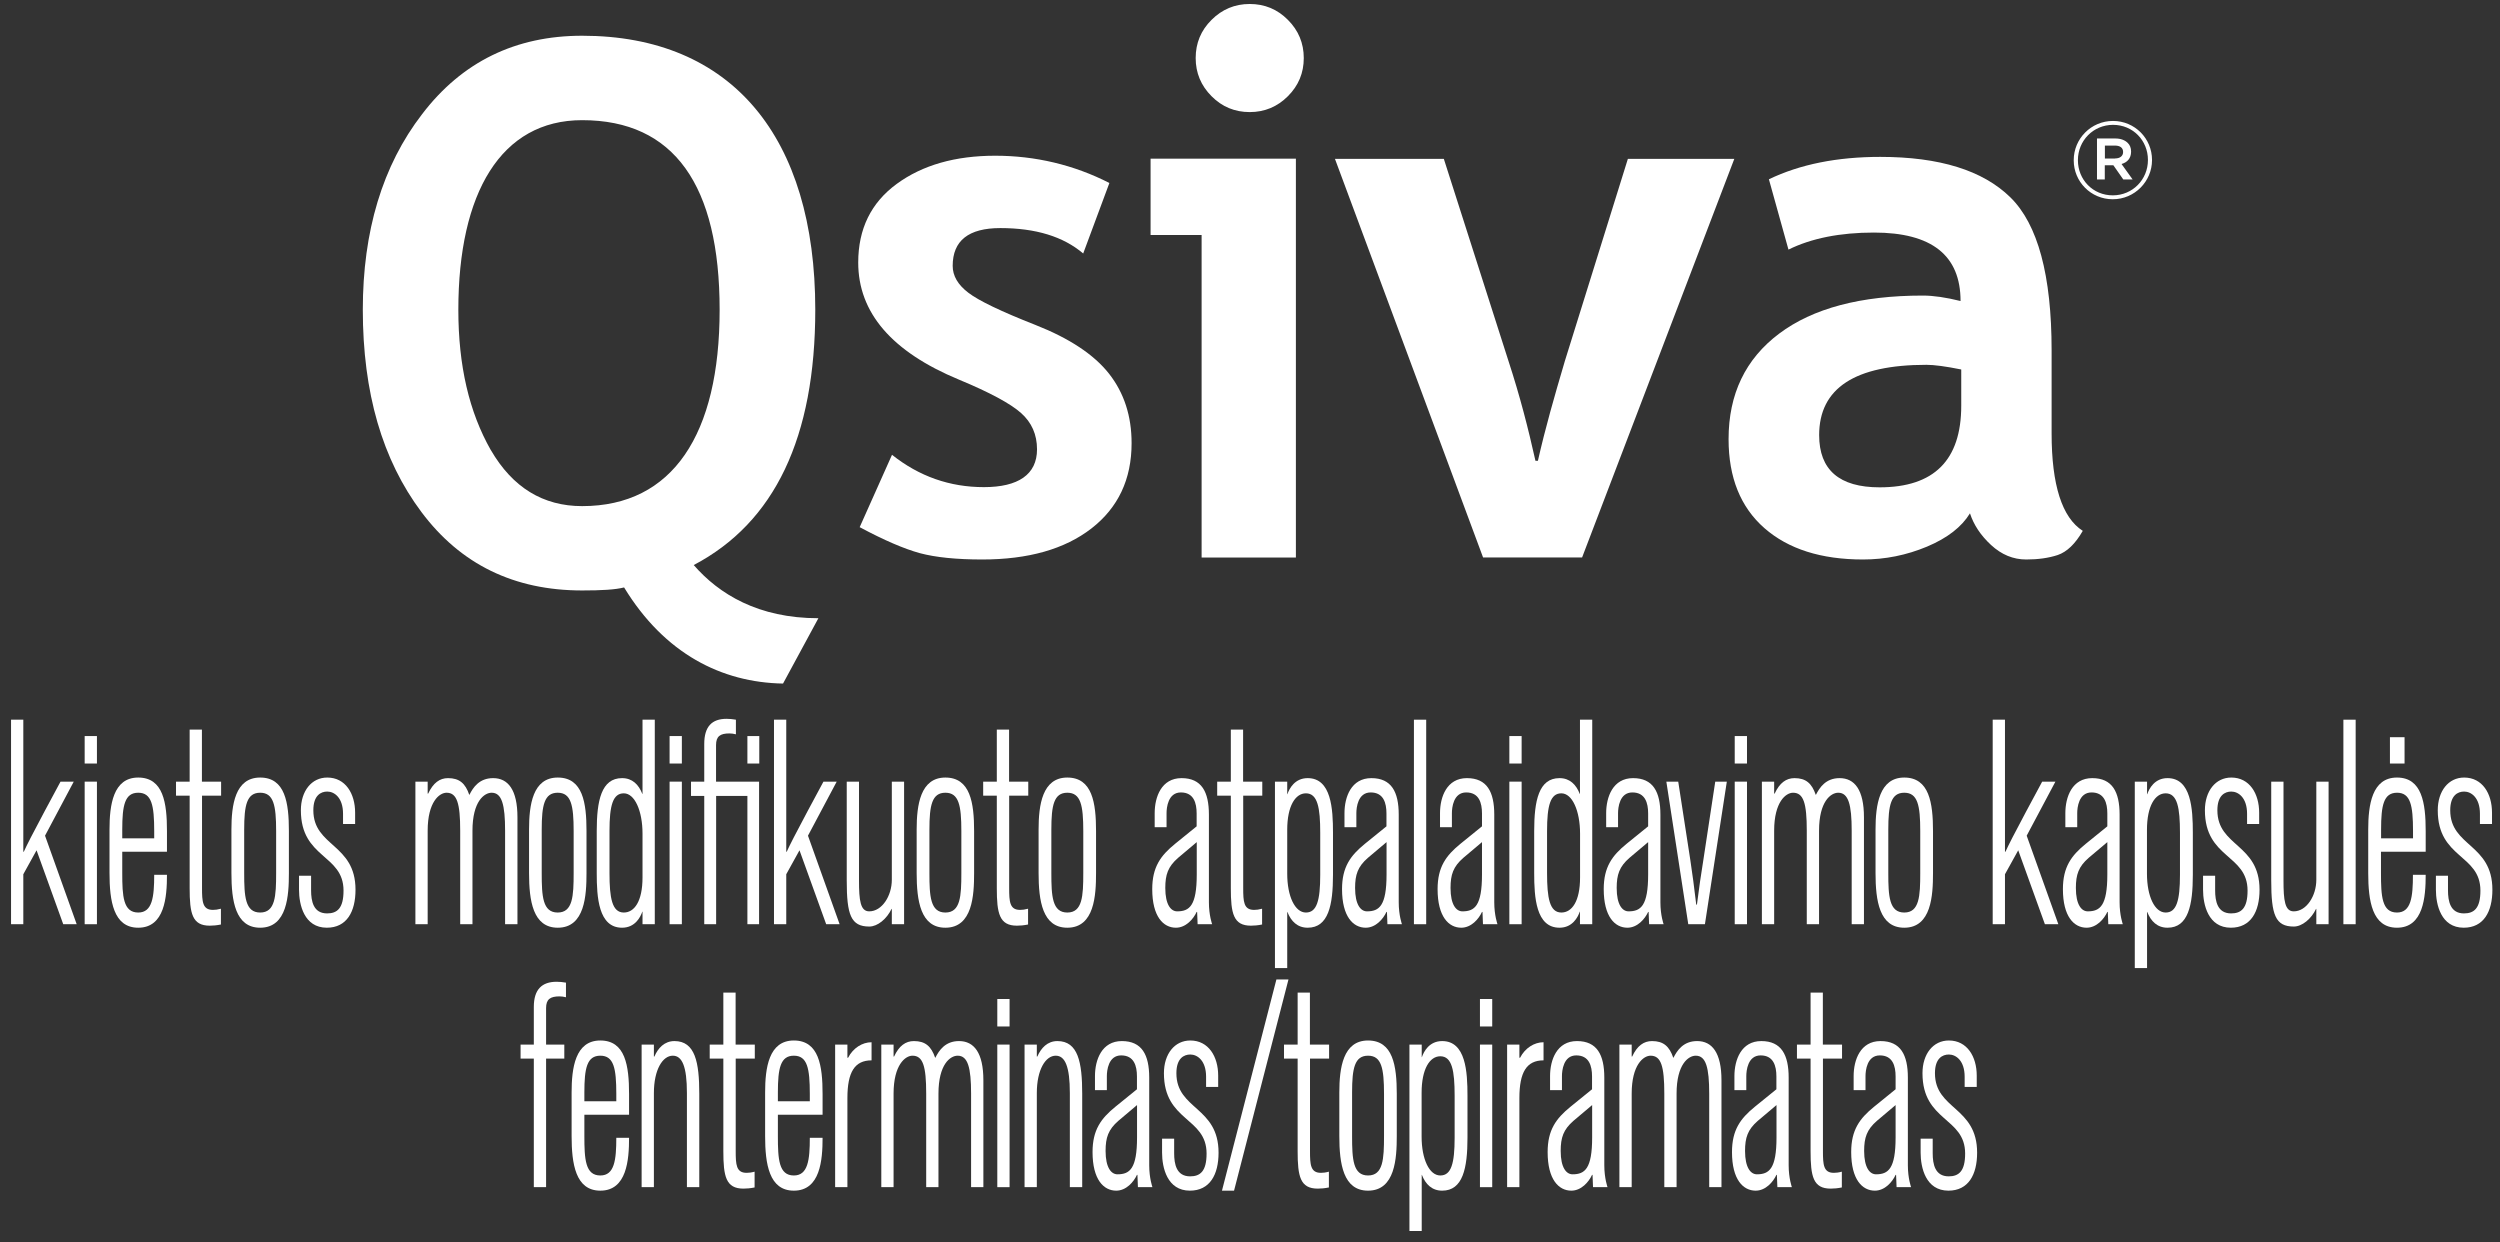 <?xml version="1.0" encoding="UTF-8"?>
<svg width="163px" height="81px" viewBox="0 0 163 81" version="1.1" xmlns="http://www.w3.org/2000/svg" xmlns:xlink="http://www.w3.org/1999/xlink">
    <rect x="0" y="0" width="163" height="81" fill="#333333" stroke="none"/>
    <title>logo_lt</title>
    <g id="Page-1" stroke="none" stroke-width="1" fill="none" fill-rule="evenodd">
        <g id="Qsiva_logo_RGB_LI_outlines_white" transform="translate(-178, -330)" fill="#FFFFFF">
            <g id="logo_lt" transform="translate(178.72, 330.26)">
                <g id="Group" transform="translate(22.935, 0)" fill-rule="nonzero">
                    <path d="M32.396,34.111 L34.504,29.393 C36.276,30.802 38.27,31.501 40.498,31.501 C42.727,31.501 43.959,30.682 43.959,29.037 C43.959,28.072 43.61,27.285 42.918,26.669 C42.226,26.053 40.873,25.323 38.867,24.491 C34.492,22.675 32.301,20.129 32.301,16.858 C32.301,14.661 33.139,12.953 34.815,11.728 C36.492,10.502 38.632,9.893 41.235,9.893 C43.838,9.893 46.353,10.483 48.677,11.671 L46.969,16.268 C45.673,15.163 43.87,14.611 41.565,14.611 C39.495,14.611 38.46,15.43 38.46,17.074 C38.46,17.722 38.797,18.306 39.482,18.827 C40.162,19.348 41.616,20.046 43.845,20.922 C46.073,21.799 47.674,22.859 48.658,24.11 C49.636,25.361 50.125,26.866 50.125,28.637 C50.125,30.993 49.248,32.841 47.509,34.193 C45.762,35.546 43.388,36.219 40.384,36.219 C38.695,36.219 37.343,36.079 36.32,35.806 C35.304,35.527 33.996,34.968 32.396,34.111 L32.396,34.111 L32.396,34.111 Z" id="Path"></path>
                    <path d="M57.827,0 C58.798,0 59.63,0.343 60.316,1.035 C61.002,1.721 61.351,2.553 61.351,3.524 C61.351,4.496 61.008,5.321 60.316,6.013 C59.63,6.699 58.798,7.048 57.827,7.048 C56.855,7.048 56.023,6.705 55.338,6.013 C54.652,5.327 54.303,4.496 54.303,3.524 C54.303,2.553 54.646,1.721 55.338,1.035 C56.023,0.349 56.855,0 57.827,0 L57.827,0 Z M54.69,36.092 L54.69,15.062 L51.363,15.062 L51.363,10.083 L60.837,10.083 L60.837,36.092 L54.69,36.092 Z" id="Shape"></path>
                    <path d="M104.218,23.83 C103.208,23.627 102.453,23.526 101.951,23.526 C97.284,23.526 94.954,25.05 94.954,28.11 C94.954,30.377 96.268,31.514 98.897,31.514 C102.446,31.514 104.218,29.742 104.218,26.193 L104.218,23.83 L104.218,23.83 Z M104.783,33.215 C104.243,34.098 103.316,34.822 101.983,35.381 C100.649,35.939 99.259,36.219 97.811,36.219 C95.087,36.219 92.941,35.539 91.385,34.174 C89.829,32.809 89.048,30.879 89.048,28.371 C89.048,25.437 90.147,23.145 92.344,21.494 C94.541,19.843 97.665,19.011 101.716,19.011 C102.408,19.011 103.227,19.132 104.173,19.367 C104.173,16.389 102.294,14.903 98.528,14.903 C96.306,14.903 94.446,15.277 92.953,16.014 L91.677,11.429 C93.709,10.452 96.128,9.969 98.935,9.969 C102.795,9.969 105.621,10.845 107.418,12.604 C109.215,14.363 110.11,17.69 110.11,22.586 L110.11,27.996 C110.11,31.368 110.79,33.488 112.142,34.352 C111.653,35.203 111.107,35.723 110.51,35.927 C109.913,36.124 109.228,36.219 108.453,36.219 C107.602,36.219 106.84,35.901 106.161,35.273 C105.481,34.644 105.031,33.958 104.789,33.215 L104.789,33.215 L104.783,33.215 Z" id="Shape"></path>
                    <path d="M8.35,29.088 C9.766,31.526 11.753,32.739 14.3,32.739 C20.205,32.739 23.265,28.066 23.265,19.938 C23.265,11.81 20.294,7.575 14.3,7.575 C9.017,7.575 6.229,12.299 6.229,19.938 C6.229,23.589 6.934,26.605 8.35,29.094 L8.35,29.094 L8.35,29.088 Z M27.393,44.308 C23.405,44.238 19.678,42.372 17.036,38.041 C16.465,38.187 15.569,38.238 14.3,38.238 C9.861,38.238 6.375,36.536 3.823,33.126 C1.27,29.717 -1.80469621e-14,25.335 -1.80469621e-14,19.932 C-1.80469621e-14,14.827 1.276,10.541 3.867,7.182 C6.464,3.772 9.956,2.07 14.3,2.07 C24.072,2.07 29.501,8.686 29.501,19.932 C29.501,28.256 26.859,33.806 21.576,36.581 C23.227,38.479 25.786,40.048 29.704,40.048 L27.399,44.308 L27.399,44.308 L27.393,44.308 Z" id="Shape"></path>
                    <path d="M114.244,10.071 C114.574,10.071 114.771,9.906 114.771,9.658 L114.771,9.645 C114.771,9.379 114.574,9.232 114.244,9.232 L113.584,9.232 L113.584,10.077 L114.244,10.077 L114.244,10.071 Z M113.076,8.769 L114.263,8.769 C114.619,8.769 114.892,8.877 115.076,9.061 C115.215,9.194 115.292,9.385 115.292,9.62 L115.292,9.633 C115.292,10.064 115.038,10.331 114.669,10.433 L115.393,11.442 L114.784,11.442 L114.136,10.515 L113.577,10.515 L113.577,11.442 L113.069,11.442 L113.069,8.769 L113.069,8.769 L113.076,8.769 Z M116.39,10.179 L116.39,10.166 C116.39,8.902 115.412,7.88 114.117,7.88 C112.822,7.88 111.825,8.915 111.825,10.179 L111.825,10.191 C111.825,11.455 112.803,12.477 114.098,12.477 C115.393,12.477 116.39,11.442 116.39,10.179 L116.39,10.179 Z M111.552,10.191 L111.552,10.179 C111.552,8.788 112.682,7.626 114.111,7.626 C115.539,7.626 116.657,8.775 116.657,10.166 L116.657,10.179 C116.657,11.563 115.527,12.731 114.098,12.731 C112.669,12.731 111.552,11.582 111.552,10.198 L111.552,10.198 L111.552,10.191 Z" id="Shape"></path>
                    <path d="M63.383,10.096 L70.482,10.096 L74.698,23.278 C75.447,25.57 75.981,27.653 76.457,29.786 L76.616,29.786 C77.098,27.653 77.682,25.621 78.374,23.278 L82.483,10.096 L89.423,10.096 L79.498,36.085 L73.041,36.085 L63.383,10.096 Z" id="Path"></path>
                </g>
                <g id="Group" transform="translate(0, 46.607)" fill-rule="nonzero">
                    <path d="M3.403,13.392 L1.664,8.572 L0.8,10.134 L0.8,13.392 L-3.60939242e-14,13.392 L-3.60939242e-14,0.057 L0.8,0.057 L0.8,8.667 L0.832,8.667 C1.01,8.267 1.41,7.486 2.172,6.058 L3.226,4.096 L4.089,4.096 L2.216,7.62 L4.28,13.392 L3.403,13.392 L3.403,13.392 Z" id="Path"></path>
                    <path d="M4.8,2.915 L4.8,1.124 L5.6,1.124 L5.6,2.915 L4.8,2.915 Z M4.8,13.392 L4.8,4.096 L5.6,4.096 L5.6,13.392 L4.8,13.392 Z" id="Shape"></path>
                    <path d="M10.166,8.667 L7.251,8.667 L7.251,10.058 C7.251,11.563 7.309,12.63 8.293,12.63 C9.213,12.63 9.334,11.62 9.334,10.172 L10.166,10.172 C10.166,11.62 10.02,13.62 8.293,13.62 C6.674,13.62 6.42,11.868 6.42,10.058 L6.42,7.22 C6.42,5.619 6.654,3.829 8.293,3.829 C9.931,3.829 10.166,5.486 10.166,7.315 L10.166,8.667 L10.166,8.667 Z M7.251,7.791 L9.334,7.791 L9.334,7.315 C9.334,5.639 9.169,4.819 8.293,4.819 C7.416,4.819 7.251,5.639 7.251,7.22 L7.251,7.791 L7.251,7.791 Z" id="Shape"></path>
                    <path d="M12.452,5.01 L12.452,11.029 C12.452,11.925 12.484,12.458 13.163,12.458 C13.309,12.458 13.474,12.439 13.684,12.382 L13.684,13.411 C13.404,13.468 13.163,13.487 12.953,13.487 C11.81,13.487 11.645,12.687 11.645,11.048 L11.645,5.01 L10.756,5.01 L10.756,4.096 L11.645,4.096 L11.645,0.705 L12.445,0.705 L12.445,4.096 L13.696,4.096 L13.696,5.01 L12.445,5.01 L12.452,5.01 Z" id="Path"></path>
                    <path d="M18.116,10.058 C18.116,11.506 18.014,13.62 16.243,13.62 C14.623,13.62 14.369,11.868 14.369,10.058 L14.369,7.22 C14.369,5.619 14.604,3.829 16.243,3.829 C17.881,3.829 18.116,5.486 18.116,7.315 L18.116,10.058 Z M17.284,7.315 C17.284,5.639 17.119,4.819 16.243,4.819 C15.366,4.819 15.201,5.639 15.201,7.22 L15.201,10.058 C15.201,11.563 15.258,12.63 16.243,12.63 C17.227,12.63 17.284,11.563 17.284,10.058 L17.284,7.315 Z" id="Shape"></path>
                    <path d="M20.592,13.62 C19.106,13.62 18.776,12.115 18.776,11.144 L18.776,10.229 L19.563,10.229 L19.563,11.182 C19.563,11.887 19.71,12.687 20.605,12.687 C21.259,12.687 21.678,12.363 21.678,11.201 C21.678,8.82 18.897,9.125 18.897,5.962 C18.897,4.705 19.595,3.829 20.618,3.829 C21.805,3.829 22.434,4.877 22.434,6.115 L22.434,6.858 L21.646,6.858 L21.646,6.191 C21.646,5.143 21.081,4.743 20.618,4.743 C20.198,4.743 19.71,4.991 19.71,5.962 C19.71,8.344 22.459,8.134 22.459,11.144 C22.459,12.572 21.894,13.62 20.586,13.62 L20.592,13.62 Z" id="Path"></path>
                    <path d="M32.212,13.392 L32.212,7.296 C32.212,5.6 32.003,4.819 31.336,4.819 C30.86,4.819 30.085,5.372 30.085,7.296 L30.085,13.392 L29.285,13.392 L29.285,7.296 C29.285,5.505 29.075,4.819 28.396,4.819 C27.932,4.819 27.164,5.41 27.164,7.296 L27.164,13.392 L26.364,13.392 L26.364,4.096 L27.164,4.096 L27.164,4.877 L27.196,4.877 C27.526,4.172 27.951,3.867 28.491,3.867 C29.234,3.867 29.621,4.21 29.875,4.953 L29.888,4.953 C30.123,4.477 30.529,3.867 31.431,3.867 C32.409,3.867 33.018,4.629 33.018,6.42 L33.018,13.392 L32.218,13.392 L32.212,13.392 Z" id="Path"></path>
                    <path d="M37.52,10.058 C37.52,11.506 37.419,13.62 35.647,13.62 C34.028,13.62 33.774,11.868 33.774,10.058 L33.774,7.22 C33.774,5.619 34.009,3.829 35.647,3.829 C37.285,3.829 37.52,5.486 37.52,7.315 L37.52,10.058 Z M36.682,7.315 C36.682,5.639 36.517,4.819 35.641,4.819 C34.765,4.819 34.6,5.639 34.6,7.22 L34.6,10.058 C34.6,11.563 34.657,12.63 35.641,12.63 C36.625,12.63 36.682,11.563 36.682,10.058 L36.682,7.315 Z" id="Shape"></path>
                    <path d="M38.187,10.058 L38.187,7.315 C38.187,5.334 38.486,3.867 39.838,3.867 C40.505,3.867 40.924,4.286 41.159,4.896 L41.172,4.896 L41.172,0.057 L41.972,0.057 L41.972,13.392 L41.172,13.392 L41.172,12.572 L41.159,12.572 C41.038,12.934 40.683,13.62 39.838,13.62 C38.295,13.62 38.187,11.62 38.187,10.058 L38.187,10.058 Z M41.172,10.344 L41.172,7.486 C41.172,6 40.664,4.858 39.952,4.858 C39.241,4.858 39.019,5.639 39.019,7.315 L39.019,10.058 C39.019,11.677 39.184,12.63 39.952,12.63 C40.638,12.63 41.172,11.906 41.172,10.344 Z" id="Shape"></path>
                    <path d="M42.937,2.915 L42.937,1.124 L43.737,1.124 L43.737,2.915 L42.937,2.915 Z M42.937,13.392 L42.937,4.096 L43.737,4.096 L43.737,13.392 L42.937,13.392 Z" id="Shape"></path>
                    <path d="M48.01,13.392 L48.01,5.029 L45.972,5.029 L45.972,13.392 L45.197,13.392 L45.197,5.029 L44.334,5.029 L44.334,4.096 L45.197,4.096 L45.197,1.638 C45.197,0.495 45.705,0 46.651,0 C46.842,0 47.039,0.019 47.261,0.057 L47.261,1.01 C47.115,0.972 46.962,0.952 46.842,0.952 C46.232,0.952 45.966,1.143 45.966,1.714 L45.966,4.096 L48.772,4.096 L48.772,13.392 L47.997,13.392 L48.01,13.392 Z M48.01,2.915 L48.01,1.124 L48.785,1.124 L48.785,2.915 L48.01,2.915 Z" id="Shape"></path>
                    <path d="M53.147,13.392 L51.407,8.572 L50.544,10.134 L50.544,13.392 L49.744,13.392 L49.744,0.057 L50.544,0.057 L50.544,8.667 L50.575,8.667 C50.753,8.267 51.153,7.486 51.915,6.058 L52.969,4.096 L53.833,4.096 L51.96,7.62 L54.023,13.392 L53.147,13.392 L53.147,13.392 Z" id="Path"></path>
                    <path d="M57.427,13.392 L57.427,12.42 L57.414,12.382 C57.103,13.049 56.493,13.544 55.96,13.544 C54.754,13.544 54.487,12.782 54.487,10.534 L54.487,4.096 L55.287,4.096 L55.287,10.534 C55.287,11.849 55.376,12.553 55.954,12.553 C56.785,12.553 57.427,11.544 57.427,10.496 L57.427,4.096 L58.227,4.096 L58.227,13.392 L57.427,13.392 Z" id="Path"></path>
                    <path d="M62.792,10.058 C62.792,11.506 62.691,13.62 60.919,13.62 C59.3,13.62 59.046,11.868 59.046,10.058 L59.046,7.22 C59.046,5.619 59.287,3.829 60.919,3.829 C62.551,3.829 62.792,5.486 62.792,7.315 L62.792,10.058 Z M61.96,7.315 C61.96,5.639 61.795,4.819 60.919,4.819 C60.043,4.819 59.878,5.639 59.878,7.22 L59.878,10.058 C59.878,11.563 59.935,12.63 60.919,12.63 C61.903,12.63 61.96,11.563 61.96,10.058 L61.96,7.315 Z" id="Shape"></path>
                    <path d="M65.078,5.01 L65.078,11.029 C65.078,11.925 65.11,12.458 65.789,12.458 C65.935,12.458 66.1,12.439 66.31,12.382 L66.31,13.411 C66.031,13.468 65.789,13.487 65.58,13.487 C64.437,13.487 64.272,12.687 64.272,11.048 L64.272,5.01 L63.383,5.01 L63.383,4.096 L64.272,4.096 L64.272,0.705 L65.072,0.705 L65.072,4.096 L66.323,4.096 L66.323,5.01 L65.072,5.01 L65.078,5.01 Z" id="Path"></path>
                    <path d="M70.742,10.058 C70.742,11.506 70.641,13.62 68.869,13.62 C67.25,13.62 66.996,11.868 66.996,10.058 L66.996,7.22 C66.996,5.619 67.237,3.829 68.869,3.829 C70.501,3.829 70.742,5.486 70.742,7.315 L70.742,10.058 Z M69.91,7.315 C69.91,5.639 69.745,4.819 68.869,4.819 C67.993,4.819 67.828,5.639 67.828,7.22 L67.828,10.058 C67.828,11.563 67.885,12.63 68.869,12.63 C69.853,12.63 69.91,11.563 69.91,10.058 L69.91,7.315 Z" id="Shape"></path>
                    <path d="M77.365,13.392 L77.333,12.591 L77.301,12.591 C77.092,13.049 76.603,13.62 75.949,13.62 C75.13,13.62 74.406,12.896 74.406,11.106 C74.406,9.658 74.958,8.915 75.892,8.153 L77.301,7.01 L77.301,6.172 C77.301,5.486 77.111,4.8 76.273,4.8 C75.435,4.8 75.339,5.791 75.339,6.153 L75.339,7.067 L74.565,7.067 L74.565,6.153 C74.565,5.086 75.009,3.867 76.317,3.867 C77.625,3.867 78.101,4.762 78.101,6.248 L78.101,11.963 C78.101,12.82 78.311,13.392 78.311,13.392 L77.359,13.392 L77.365,13.392 Z M77.308,8.039 L76.089,9.067 C75.435,9.639 75.257,10.153 75.257,11.029 C75.257,12.134 75.631,12.553 76.031,12.553 C76.831,12.553 77.308,12.191 77.308,10.153 L77.308,8.039 Z" id="Shape"></path>
                    <path d="M80.337,5.01 L80.337,11.029 C80.337,11.925 80.368,12.458 81.048,12.458 C81.194,12.458 81.359,12.439 81.568,12.382 L81.568,13.411 C81.289,13.468 81.048,13.487 80.838,13.487 C79.695,13.487 79.53,12.687 79.53,11.048 L79.53,5.01 L78.641,5.01 L78.641,4.096 L79.53,4.096 L79.53,0.705 L80.33,0.705 L80.33,4.096 L81.581,4.096 L81.581,5.01 L80.33,5.01 L80.337,5.01 Z" id="Path"></path>
                    <path d="M86.191,7.429 L86.191,10.172 C86.191,12.153 85.893,13.62 84.54,13.62 C83.873,13.62 83.454,13.201 83.219,12.591 L83.207,12.591 L83.207,16.249 L82.407,16.249 L82.407,4.096 L83.207,4.096 L83.207,4.915 L83.219,4.915 C83.34,4.553 83.696,3.867 84.54,3.867 C86.083,3.867 86.191,5.867 86.191,7.429 L86.191,7.429 Z M83.207,7.239 L83.207,10.096 C83.207,11.582 83.715,12.63 84.426,12.63 C85.137,12.63 85.359,11.849 85.359,10.172 L85.359,7.429 C85.359,5.81 85.194,4.858 84.426,4.858 C83.74,4.858 83.207,5.677 83.207,7.239 Z" id="Shape"></path>
                    <path d="M89.74,13.392 L89.709,12.591 L89.677,12.591 C89.467,13.049 88.978,13.62 88.324,13.62 C87.505,13.62 86.781,12.896 86.781,11.106 C86.781,9.658 87.334,8.915 88.267,8.153 L89.677,7.01 L89.677,6.172 C89.677,5.486 89.486,4.8 88.648,4.8 C87.81,4.8 87.715,5.791 87.715,6.153 L87.715,7.067 L86.94,7.067 L86.94,6.153 C86.94,5.086 87.385,3.867 88.693,3.867 C90.001,3.867 90.477,4.762 90.477,6.248 L90.477,11.963 C90.477,12.82 90.687,13.392 90.687,13.392 L89.734,13.392 L89.74,13.392 Z M89.683,8.039 L88.464,9.067 C87.81,9.639 87.632,10.153 87.632,11.029 C87.632,12.134 88.007,12.553 88.407,12.553 C89.207,12.553 89.683,12.191 89.683,10.153 L89.683,8.039 Z" id="Shape"></path>
                    <polygon id="Path" points="91.468 13.392 91.468 0.057 92.268 0.057 92.268 13.392"></polygon>
                    <path d="M95.97,13.392 L95.938,12.591 L95.906,12.591 C95.696,13.049 95.208,13.62 94.554,13.62 C93.734,13.62 93.011,12.896 93.011,11.106 C93.011,9.658 93.563,8.915 94.496,8.153 L95.906,7.01 L95.906,6.172 C95.906,5.486 95.716,4.8 94.877,4.8 C94.039,4.8 93.944,5.791 93.944,6.153 L93.944,7.067 L93.169,7.067 L93.169,6.153 C93.169,5.086 93.614,3.867 94.922,3.867 C96.23,3.867 96.706,4.762 96.706,6.248 L96.706,11.963 C96.706,12.82 96.916,13.392 96.916,13.392 L95.963,13.392 L95.97,13.392 Z M95.906,8.039 L94.687,9.067 C94.033,9.639 93.855,10.153 93.855,11.029 C93.855,12.134 94.23,12.553 94.63,12.553 C95.43,12.553 95.906,12.191 95.906,10.153 L95.906,8.039 Z" id="Shape"></path>
                    <path d="M97.69,2.915 L97.69,1.124 L98.49,1.124 L98.49,2.915 L97.69,2.915 Z M97.69,13.392 L97.69,4.096 L98.49,4.096 L98.49,13.392 L97.69,13.392 Z" id="Shape"></path>
                    <path d="M99.309,10.058 L99.309,7.315 C99.309,5.334 99.608,3.867 100.96,3.867 C101.627,3.867 102.046,4.286 102.281,4.896 L102.294,4.896 L102.294,0.057 L103.094,0.057 L103.094,13.392 L102.294,13.392 L102.294,12.572 L102.281,12.572 C102.16,12.934 101.805,13.62 100.96,13.62 C99.417,13.62 99.309,11.62 99.309,10.058 L99.309,10.058 Z M102.3,10.344 L102.3,7.486 C102.3,6 101.792,4.858 101.081,4.858 C100.37,4.858 100.148,5.639 100.148,7.315 L100.148,10.058 C100.148,11.677 100.313,12.63 101.081,12.63 C101.767,12.63 102.3,11.906 102.3,10.344 Z" id="Shape"></path>
                    <path d="M106.802,13.392 L106.77,12.591 L106.739,12.591 C106.529,13.049 106.04,13.62 105.386,13.62 C104.567,13.62 103.843,12.896 103.843,11.106 C103.843,9.658 104.396,8.915 105.329,8.153 L106.739,7.01 L106.739,6.172 C106.739,5.486 106.548,4.8 105.71,4.8 C104.872,4.8 104.777,5.791 104.777,6.153 L104.777,7.067 L104.002,7.067 L104.002,6.153 C104.002,5.086 104.446,3.867 105.754,3.867 C107.062,3.867 107.539,4.762 107.539,6.248 L107.539,11.963 C107.539,12.82 107.748,13.392 107.748,13.392 L106.796,13.392 L106.802,13.392 Z M106.739,8.039 L105.519,9.067 C104.865,9.639 104.688,10.153 104.688,11.029 C104.688,12.134 105.062,12.553 105.462,12.553 C106.262,12.553 106.739,12.191 106.739,10.153 L106.739,8.039 Z" id="Shape"></path>
                    <path d="M108.701,4.096 L109.488,9.201 C109.59,9.848 109.774,11.22 109.875,12.115 L109.92,12.115 C110.021,11.277 110.218,9.925 110.339,9.201 L111.114,4.096 L111.869,4.096 L110.441,13.392 L109.355,13.392 L107.926,4.096 L108.701,4.096 L108.701,4.096 Z" id="Path"></path>
                    <path d="M112.384,2.915 L112.384,1.124 L113.184,1.124 L113.184,2.915 L112.384,2.915 Z M112.384,13.392 L112.384,4.096 L113.184,4.096 L113.184,13.392 L112.384,13.392 Z" id="Shape"></path>
                    <path d="M120.01,13.392 L120.01,7.296 C120.01,5.6 119.8,4.819 119.133,4.819 C118.657,4.819 117.882,5.372 117.882,7.296 L117.882,13.392 L117.082,13.392 L117.082,7.296 C117.082,5.505 116.873,4.819 116.187,4.819 C115.723,4.819 114.955,5.41 114.955,7.296 L114.955,13.392 L114.155,13.392 L114.155,4.096 L114.955,4.096 L114.955,4.877 L114.987,4.877 C115.311,4.172 115.743,3.867 116.282,3.867 C117.025,3.867 117.412,4.21 117.666,4.953 L117.679,4.953 C117.92,4.477 118.321,3.867 119.222,3.867 C120.2,3.867 120.81,4.629 120.81,6.42 L120.81,13.392 L120.01,13.392 L120.01,13.392 Z" id="Path"></path>
                    <path d="M125.312,10.058 C125.312,11.506 125.21,13.62 123.438,13.62 C121.819,13.62 121.565,11.868 121.565,10.058 L121.565,7.22 C121.565,5.619 121.806,3.829 123.438,3.829 C125.07,3.829 125.312,5.486 125.312,7.315 L125.312,10.058 Z M124.48,7.315 C124.48,5.639 124.315,4.819 123.438,4.819 C122.562,4.819 122.397,5.639 122.397,7.22 L122.397,10.058 C122.397,11.563 122.454,12.63 123.438,12.63 C124.423,12.63 124.48,11.563 124.48,10.058 L124.48,7.315 Z" id="Shape"></path>
                    <path d="M132.607,13.392 L130.868,8.572 L130.004,10.134 L130.004,13.392 L129.204,13.392 L129.204,0.057 L130.004,0.057 L130.004,8.667 L130.036,8.667 C130.214,8.267 130.614,7.486 131.376,6.058 L132.43,4.096 L133.293,4.096 L131.42,7.62 L133.484,13.392 L132.607,13.392 L132.607,13.392 Z" id="Path"></path>
                    <path d="M136.741,13.392 L136.709,12.591 L136.678,12.591 C136.468,13.049 135.979,13.62 135.325,13.62 C134.506,13.62 133.782,12.896 133.782,11.106 C133.782,9.658 134.334,8.915 135.268,8.153 L136.678,7.01 L136.678,6.172 C136.678,5.486 136.487,4.8 135.649,4.8 C134.811,4.8 134.715,5.791 134.715,6.153 L134.715,7.067 L133.941,7.067 L133.941,6.153 C133.941,5.086 134.385,3.867 135.693,3.867 C137.001,3.867 137.478,4.762 137.478,6.248 L137.478,11.963 C137.478,12.82 137.687,13.392 137.687,13.392 L136.735,13.392 L136.741,13.392 Z M136.678,8.039 L135.458,9.067 C134.804,9.639 134.627,10.153 134.627,11.029 C134.627,12.134 135.001,12.553 135.401,12.553 C136.201,12.553 136.678,12.191 136.678,10.153 L136.678,8.039 Z" id="Shape"></path>
                    <path d="M142.253,7.429 L142.253,10.172 C142.253,12.153 141.954,13.62 140.602,13.62 C139.935,13.62 139.516,13.201 139.281,12.591 L139.268,12.591 L139.268,16.249 L138.468,16.249 L138.468,4.096 L139.268,4.096 L139.268,4.915 L139.281,4.915 C139.402,4.553 139.757,3.867 140.602,3.867 C142.145,3.867 142.253,5.867 142.253,7.429 L142.253,7.429 Z M139.262,7.239 L139.262,10.096 C139.262,11.582 139.77,12.63 140.481,12.63 C141.192,12.63 141.414,11.849 141.414,10.172 L141.414,7.429 C141.414,5.81 141.249,4.858 140.481,4.858 C139.795,4.858 139.262,5.677 139.262,7.239 Z" id="Shape"></path>
                    <path d="M144.735,13.62 C143.249,13.62 142.919,12.115 142.919,11.144 L142.919,10.229 L143.707,10.229 L143.707,11.182 C143.707,11.887 143.853,12.687 144.748,12.687 C145.402,12.687 145.821,12.363 145.821,11.201 C145.821,8.82 143.04,9.125 143.04,5.962 C143.04,4.705 143.738,3.829 144.761,3.829 C145.948,3.829 146.577,4.877 146.577,6.115 L146.577,6.858 L145.789,6.858 L145.789,6.191 C145.789,5.143 145.224,4.743 144.761,4.743 C144.342,4.743 143.853,4.991 143.853,5.962 C143.853,8.344 146.602,8.134 146.602,11.144 C146.602,12.572 146.037,13.62 144.729,13.62 L144.735,13.62 Z" id="Path"></path>
                    <path d="M150.304,13.392 L150.304,12.42 L150.291,12.382 C149.98,13.049 149.371,13.544 148.837,13.544 C147.631,13.544 147.364,12.782 147.364,10.534 L147.364,4.096 L148.164,4.096 L148.164,10.534 C148.164,11.849 148.253,12.553 148.831,12.553 C149.663,12.553 150.304,11.544 150.304,10.496 L150.304,4.096 L151.104,4.096 L151.104,13.392 L150.304,13.392 Z" id="Path"></path>
                    <polygon id="Path" points="152.069 13.392 152.069 0.057 152.869 0.057 152.869 13.392"></polygon>
                    <path d="M157.435,8.667 L154.52,8.667 L154.52,10.058 C154.52,11.563 154.577,12.63 155.562,12.63 C156.482,12.63 156.603,11.62 156.603,10.172 L157.435,10.172 C157.435,11.62 157.289,13.62 155.562,13.62 C153.942,13.62 153.688,11.868 153.688,10.058 L153.688,7.22 C153.688,5.619 153.93,3.829 155.562,3.829 C157.193,3.829 157.435,5.486 157.435,7.315 L157.435,8.667 Z M154.527,7.791 L156.609,7.791 L156.609,7.315 C156.609,5.639 156.444,4.819 155.568,4.819 C154.692,4.819 154.527,5.639 154.527,7.22 L154.527,7.791 L154.527,7.791 Z M155.104,2.915 L155.104,1.2 L156.057,1.2 L156.057,2.915 L155.104,2.915 Z" id="Shape"></path>
                    <path d="M159.917,13.62 C158.432,13.62 158.101,12.115 158.101,11.144 L158.101,10.229 L158.889,10.229 L158.889,11.182 C158.889,11.887 159.035,12.687 159.93,12.687 C160.584,12.687 161.003,12.363 161.003,11.201 C161.003,8.82 158.222,9.125 158.222,5.962 C158.222,4.705 158.921,3.829 159.943,3.829 C161.13,3.829 161.759,4.877 161.759,6.115 L161.759,6.858 L160.972,6.858 L160.972,6.191 C160.972,5.143 160.406,4.743 159.943,4.743 C159.524,4.743 159.035,4.991 159.035,5.962 C159.035,8.344 161.784,8.134 161.784,11.144 C161.784,12.572 161.219,13.62 159.911,13.62 L159.917,13.62 Z" id="Path"></path>
                    <path d="M36.181,18.154 C36.035,18.116 35.882,18.097 35.762,18.097 C35.152,18.097 34.885,18.287 34.885,18.859 L34.885,21.24 L36.073,21.24 L36.073,22.154 L34.885,22.154 L34.885,30.536 L34.085,30.536 L34.085,22.154 L33.222,22.154 L33.222,21.24 L34.085,21.24 L34.085,18.782 C34.085,17.639 34.619,17.144 35.571,17.144 C35.762,17.144 35.958,17.163 36.181,17.201 L36.181,18.154 L36.181,18.154 Z" id="Path"></path>
                    <path d="M40.295,25.812 L37.381,25.812 L37.381,27.202 C37.381,28.707 37.438,29.774 38.422,29.774 C39.343,29.774 39.463,28.764 39.463,27.316 L40.295,27.316 C40.295,28.764 40.149,30.764 38.422,30.764 C36.803,30.764 36.549,29.012 36.549,27.202 L36.549,24.364 C36.549,22.764 36.784,20.973 38.422,20.973 C40.06,20.973 40.295,22.63 40.295,24.459 L40.295,25.812 L40.295,25.812 Z M37.381,24.935 L39.463,24.935 L39.463,24.459 C39.463,22.783 39.298,21.964 38.422,21.964 C37.546,21.964 37.381,22.783 37.381,24.364 L37.381,24.935 L37.381,24.935 Z" id="Shape"></path>
                    <path d="M44.067,30.536 L44.067,24.402 C44.067,22.668 43.756,21.964 43.146,21.964 C42.492,21.964 41.914,22.859 41.914,24.402 L41.914,30.536 L41.114,30.536 L41.114,21.24 L41.914,21.24 L41.914,22.021 L41.946,22.021 C42.181,21.468 42.6,21.011 43.254,21.011 C44.607,21.011 44.873,22.402 44.873,24.44 L44.873,30.536 L44.073,30.536 L44.067,30.536 Z" id="Path"></path>
                    <path d="M47.248,22.154 L47.248,28.174 C47.248,29.069 47.28,29.602 47.959,29.602 C48.105,29.602 48.27,29.583 48.48,29.526 L48.48,30.555 C48.201,30.612 47.959,30.631 47.75,30.631 C46.607,30.631 46.442,29.831 46.442,28.193 L46.442,22.154 L45.553,22.154 L45.553,21.24 L46.442,21.24 L46.442,17.849 L47.242,17.849 L47.242,21.24 L48.493,21.24 L48.493,22.154 L47.242,22.154 L47.248,22.154 Z" id="Path"></path>
                    <path d="M52.912,25.812 L49.998,25.812 L49.998,27.202 C49.998,28.707 50.055,29.774 51.039,29.774 C51.96,29.774 52.08,28.764 52.08,27.316 L52.912,27.316 C52.912,28.764 52.766,30.764 51.039,30.764 C49.42,30.764 49.166,29.012 49.166,27.202 L49.166,24.364 C49.166,22.764 49.401,20.973 51.039,20.973 C52.677,20.973 52.912,22.63 52.912,24.459 L52.912,25.812 Z M49.998,24.935 L52.08,24.935 L52.08,24.459 C52.08,22.783 51.915,21.964 51.039,21.964 C50.163,21.964 49.998,22.783 49.998,24.364 L49.998,24.935 L49.998,24.935 Z" id="Shape"></path>
                    <path d="M56.106,22.268 C55.008,22.268 54.531,23.03 54.531,24.726 L54.531,30.536 L53.731,30.536 L53.731,21.24 L54.531,21.24 L54.531,22.097 L54.576,22.097 C54.9,21.468 55.496,21.087 56.106,21.087 L56.106,22.268 L56.106,22.268 Z" id="Path"></path>
                    <path d="M62.595,30.536 L62.595,24.44 C62.595,22.745 62.386,21.964 61.719,21.964 C61.243,21.964 60.468,22.516 60.468,24.44 L60.468,30.536 L59.668,30.536 L59.668,24.44 C59.668,22.649 59.459,21.964 58.773,21.964 C58.309,21.964 57.541,22.554 57.541,24.44 L57.541,30.536 L56.741,30.536 L56.741,21.24 L57.541,21.24 L57.541,22.021 L57.573,22.021 C57.897,21.316 58.328,21.011 58.868,21.011 C59.611,21.011 59.998,21.354 60.252,22.097 L60.265,22.097 C60.506,21.621 60.906,21.011 61.808,21.011 C62.786,21.011 63.396,21.773 63.396,23.564 L63.396,30.536 L62.595,30.536 L62.595,30.536 Z" id="Path"></path>
                    <path d="M64.304,20.059 L64.304,18.268 L65.104,18.268 L65.104,20.059 L64.304,20.059 Z M64.304,30.536 L64.304,21.24 L65.104,21.24 L65.104,30.536 L64.304,30.536 Z" id="Shape"></path>
                    <path d="M69.034,30.536 L69.034,24.402 C69.034,22.668 68.723,21.964 68.113,21.964 C67.459,21.964 66.881,22.859 66.881,24.402 L66.881,30.536 L66.081,30.536 L66.081,21.24 L66.881,21.24 L66.881,22.021 L66.913,22.021 C67.155,21.468 67.567,21.011 68.221,21.011 C69.574,21.011 69.84,22.402 69.84,24.44 L69.84,30.536 L69.04,30.536 L69.034,30.536 Z" id="Path"></path>
                    <path d="M73.472,30.536 L73.441,29.736 L73.409,29.736 C73.199,30.193 72.711,30.764 72.057,30.764 C71.237,30.764 70.514,30.04 70.514,28.25 C70.514,26.802 71.066,26.059 71.999,25.297 L73.409,24.154 L73.409,23.316 C73.409,22.63 73.219,21.945 72.38,21.945 C71.542,21.945 71.447,22.935 71.447,23.297 L71.447,24.211 L70.672,24.211 L70.672,23.297 C70.672,22.23 71.117,21.011 72.425,21.011 C73.733,21.011 74.209,21.907 74.209,23.392 L74.209,29.107 C74.209,29.964 74.419,30.536 74.419,30.536 L73.466,30.536 L73.472,30.536 Z M73.415,25.183 L72.196,26.212 C71.542,26.783 71.364,27.297 71.364,28.174 C71.364,29.279 71.739,29.698 72.139,29.698 C72.939,29.698 73.415,29.336 73.415,27.297 L73.415,25.183 Z" id="Shape"></path>
                    <path d="M76.863,30.764 C75.377,30.764 75.047,29.259 75.047,28.288 L75.047,27.374 L75.835,27.374 L75.835,28.326 C75.835,29.031 75.981,29.831 76.876,29.831 C77.53,29.831 77.949,29.507 77.949,28.345 C77.949,25.964 75.168,26.269 75.168,23.107 C75.168,21.849 75.866,20.973 76.889,20.973 C78.076,20.973 78.705,22.021 78.705,23.259 L78.705,24.002 L77.917,24.002 L77.917,23.335 C77.917,22.287 77.352,21.887 76.889,21.887 C76.47,21.887 75.981,22.135 75.981,23.107 C75.981,25.488 78.73,25.278 78.73,28.288 C78.73,29.717 78.165,30.764 76.857,30.764 L76.863,30.764 Z" id="Path"></path>
                    <polygon id="Path" points="79.74 30.764 78.952 30.764 82.502 16.992 83.289 16.992"></polygon>
                    <path d="M84.692,22.154 L84.692,28.174 C84.692,29.069 84.724,29.602 85.404,29.602 C85.55,29.602 85.715,29.583 85.924,29.526 L85.924,30.555 C85.645,30.612 85.404,30.631 85.194,30.631 C84.051,30.631 83.886,29.831 83.886,28.193 L83.886,22.154 L82.997,22.154 L82.997,21.24 L83.886,21.24 L83.886,17.849 L84.686,17.849 L84.686,21.24 L85.937,21.24 L85.937,22.154 L84.686,22.154 L84.692,22.154 Z" id="Path"></path>
                    <path d="M90.35,27.202 C90.35,28.65 90.248,30.764 88.477,30.764 C86.858,30.764 86.604,29.012 86.604,27.202 L86.604,24.364 C86.604,22.764 86.845,20.973 88.477,20.973 C90.109,20.973 90.35,22.63 90.35,24.459 L90.35,27.202 Z M89.518,24.459 C89.518,22.783 89.353,21.964 88.477,21.964 C87.601,21.964 87.436,22.783 87.436,24.364 L87.436,27.202 C87.436,28.707 87.493,29.774 88.477,29.774 C89.461,29.774 89.518,28.707 89.518,27.202 L89.518,24.459 Z" id="Shape"></path>
                    <path d="M94.96,24.573 L94.96,27.316 C94.96,29.298 94.661,30.764 93.309,30.764 C92.642,30.764 92.223,30.345 91.988,29.736 L91.976,29.736 L91.976,33.393 L91.175,33.393 L91.175,21.24 L91.976,21.24 L91.976,22.059 L91.988,22.059 C92.109,21.697 92.464,21.011 93.309,21.011 C94.852,21.011 94.96,23.011 94.96,24.573 L94.96,24.573 Z M91.969,24.383 L91.969,27.24 C91.969,28.726 92.477,29.774 93.188,29.774 C93.9,29.774 94.122,28.993 94.122,27.316 L94.122,24.573 C94.122,22.954 93.957,22.002 93.188,22.002 C92.503,22.002 91.969,22.821 91.969,24.383 Z" id="Shape"></path>
                    <path d="M95.773,20.059 L95.773,18.268 L96.573,18.268 L96.573,20.059 L95.773,20.059 Z M95.773,30.536 L95.773,21.24 L96.573,21.24 L96.573,30.536 L95.773,30.536 Z" id="Shape"></path>
                    <path d="M99.919,22.268 C98.821,22.268 98.344,23.03 98.344,24.726 L98.344,30.536 L97.544,30.536 L97.544,21.24 L98.344,21.24 L98.344,22.097 L98.389,22.097 C98.713,21.468 99.309,21.087 99.919,21.087 L99.919,22.268 L99.919,22.268 Z" id="Path"></path>
                    <path d="M103.145,30.536 L103.113,29.736 L103.081,29.736 C102.872,30.193 102.383,30.764 101.729,30.764 C100.91,30.764 100.186,30.04 100.186,28.25 C100.186,26.802 100.738,26.059 101.672,25.297 L103.081,24.154 L103.081,23.316 C103.081,22.63 102.891,21.945 102.053,21.945 C101.214,21.945 101.119,22.935 101.119,23.297 L101.119,24.211 L100.344,24.211 L100.344,23.297 C100.344,22.23 100.789,21.011 102.097,21.011 C103.405,21.011 103.881,21.907 103.881,23.392 L103.881,29.107 C103.881,29.964 104.091,30.536 104.091,30.536 L103.138,30.536 L103.145,30.536 Z M103.088,25.183 L101.868,26.212 C101.214,26.783 101.037,27.297 101.037,28.174 C101.037,29.279 101.411,29.698 101.811,29.698 C102.611,29.698 103.088,29.336 103.088,27.297 L103.088,25.183 Z" id="Shape"></path>
                    <path d="M110.72,30.536 L110.72,24.44 C110.72,22.745 110.51,21.964 109.844,21.964 C109.367,21.964 108.593,22.516 108.593,24.44 L108.593,30.536 L107.793,30.536 L107.793,24.44 C107.793,22.649 107.583,21.964 106.897,21.964 C106.434,21.964 105.666,22.554 105.666,24.44 L105.666,30.536 L104.865,30.536 L104.865,21.24 L105.666,21.24 L105.666,22.021 L105.697,22.021 C106.021,21.316 106.453,21.011 106.993,21.011 C107.736,21.011 108.123,21.354 108.377,22.097 L108.39,22.097 C108.631,21.621 109.031,21.011 109.933,21.011 C110.91,21.011 111.52,21.773 111.52,23.564 L111.52,30.536 L110.72,30.536 L110.72,30.536 Z" id="Path"></path>
                    <path d="M115.165,30.536 L115.133,29.736 L115.101,29.736 C114.892,30.193 114.403,30.764 113.749,30.764 C112.93,30.764 112.206,30.04 112.206,28.25 C112.206,26.802 112.758,26.059 113.692,25.297 L115.101,24.154 L115.101,23.316 C115.101,22.63 114.911,21.945 114.073,21.945 C113.234,21.945 113.139,22.935 113.139,23.297 L113.139,24.211 L112.364,24.211 L112.364,23.297 C112.364,22.23 112.809,21.011 114.117,21.011 C115.425,21.011 115.901,21.907 115.901,23.392 L115.901,29.107 C115.901,29.964 116.111,30.536 116.111,30.536 L115.158,30.536 L115.165,30.536 Z M115.108,25.183 L113.888,26.212 C113.234,26.783 113.057,27.297 113.057,28.174 C113.057,29.279 113.431,29.698 113.831,29.698 C114.631,29.698 115.108,29.336 115.108,27.297 L115.108,25.183 Z" id="Shape"></path>
                    <path d="M118.136,22.154 L118.136,28.174 C118.136,29.069 118.168,29.602 118.848,29.602 C118.994,29.602 119.159,29.583 119.368,29.526 L119.368,30.555 C119.089,30.612 118.848,30.631 118.638,30.631 C117.495,30.631 117.33,29.831 117.33,28.193 L117.33,22.154 L116.441,22.154 L116.441,21.24 L117.33,21.24 L117.33,17.849 L118.13,17.849 L118.13,21.24 L119.381,21.24 L119.381,22.154 L118.13,22.154 L118.136,22.154 Z" id="Path"></path>
                    <path d="M122.937,30.536 L122.905,29.736 L122.873,29.736 C122.664,30.193 122.175,30.764 121.521,30.764 C120.702,30.764 119.978,30.04 119.978,28.25 C119.978,26.802 120.53,26.059 121.464,25.297 L122.873,24.154 L122.873,23.316 C122.873,22.63 122.683,21.945 121.845,21.945 C121.006,21.945 120.911,22.935 120.911,23.297 L120.911,24.211 L120.137,24.211 L120.137,23.297 C120.137,22.23 120.581,21.011 121.889,21.011 C123.197,21.011 123.673,21.907 123.673,23.392 L123.673,29.107 C123.673,29.964 123.883,30.536 123.883,30.536 L122.93,30.536 L122.937,30.536 Z M122.873,25.183 L121.654,26.212 C121,26.783 120.822,27.297 120.822,28.174 C120.822,29.279 121.197,29.698 121.597,29.698 C122.397,29.698 122.873,29.336 122.873,27.297 L122.873,25.183 Z" id="Shape"></path>
                    <path d="M126.321,30.764 C124.835,30.764 124.505,29.259 124.505,28.288 L124.505,27.374 L125.292,27.374 L125.292,28.326 C125.292,29.031 125.439,29.831 126.334,29.831 C126.988,29.831 127.407,29.507 127.407,28.345 C127.407,25.964 124.626,26.269 124.626,23.107 C124.626,21.849 125.324,20.973 126.347,20.973 C127.534,20.973 128.163,22.021 128.163,23.259 L128.163,24.002 L127.375,24.002 L127.375,23.335 C127.375,22.287 126.81,21.887 126.347,21.887 C125.927,21.887 125.439,22.135 125.439,23.107 C125.439,25.488 128.188,25.278 128.188,28.288 C128.188,29.717 127.623,30.764 126.315,30.764 L126.321,30.764 Z" id="Path"></path>
                </g>
            </g>
        </g>
    </g>
</svg>